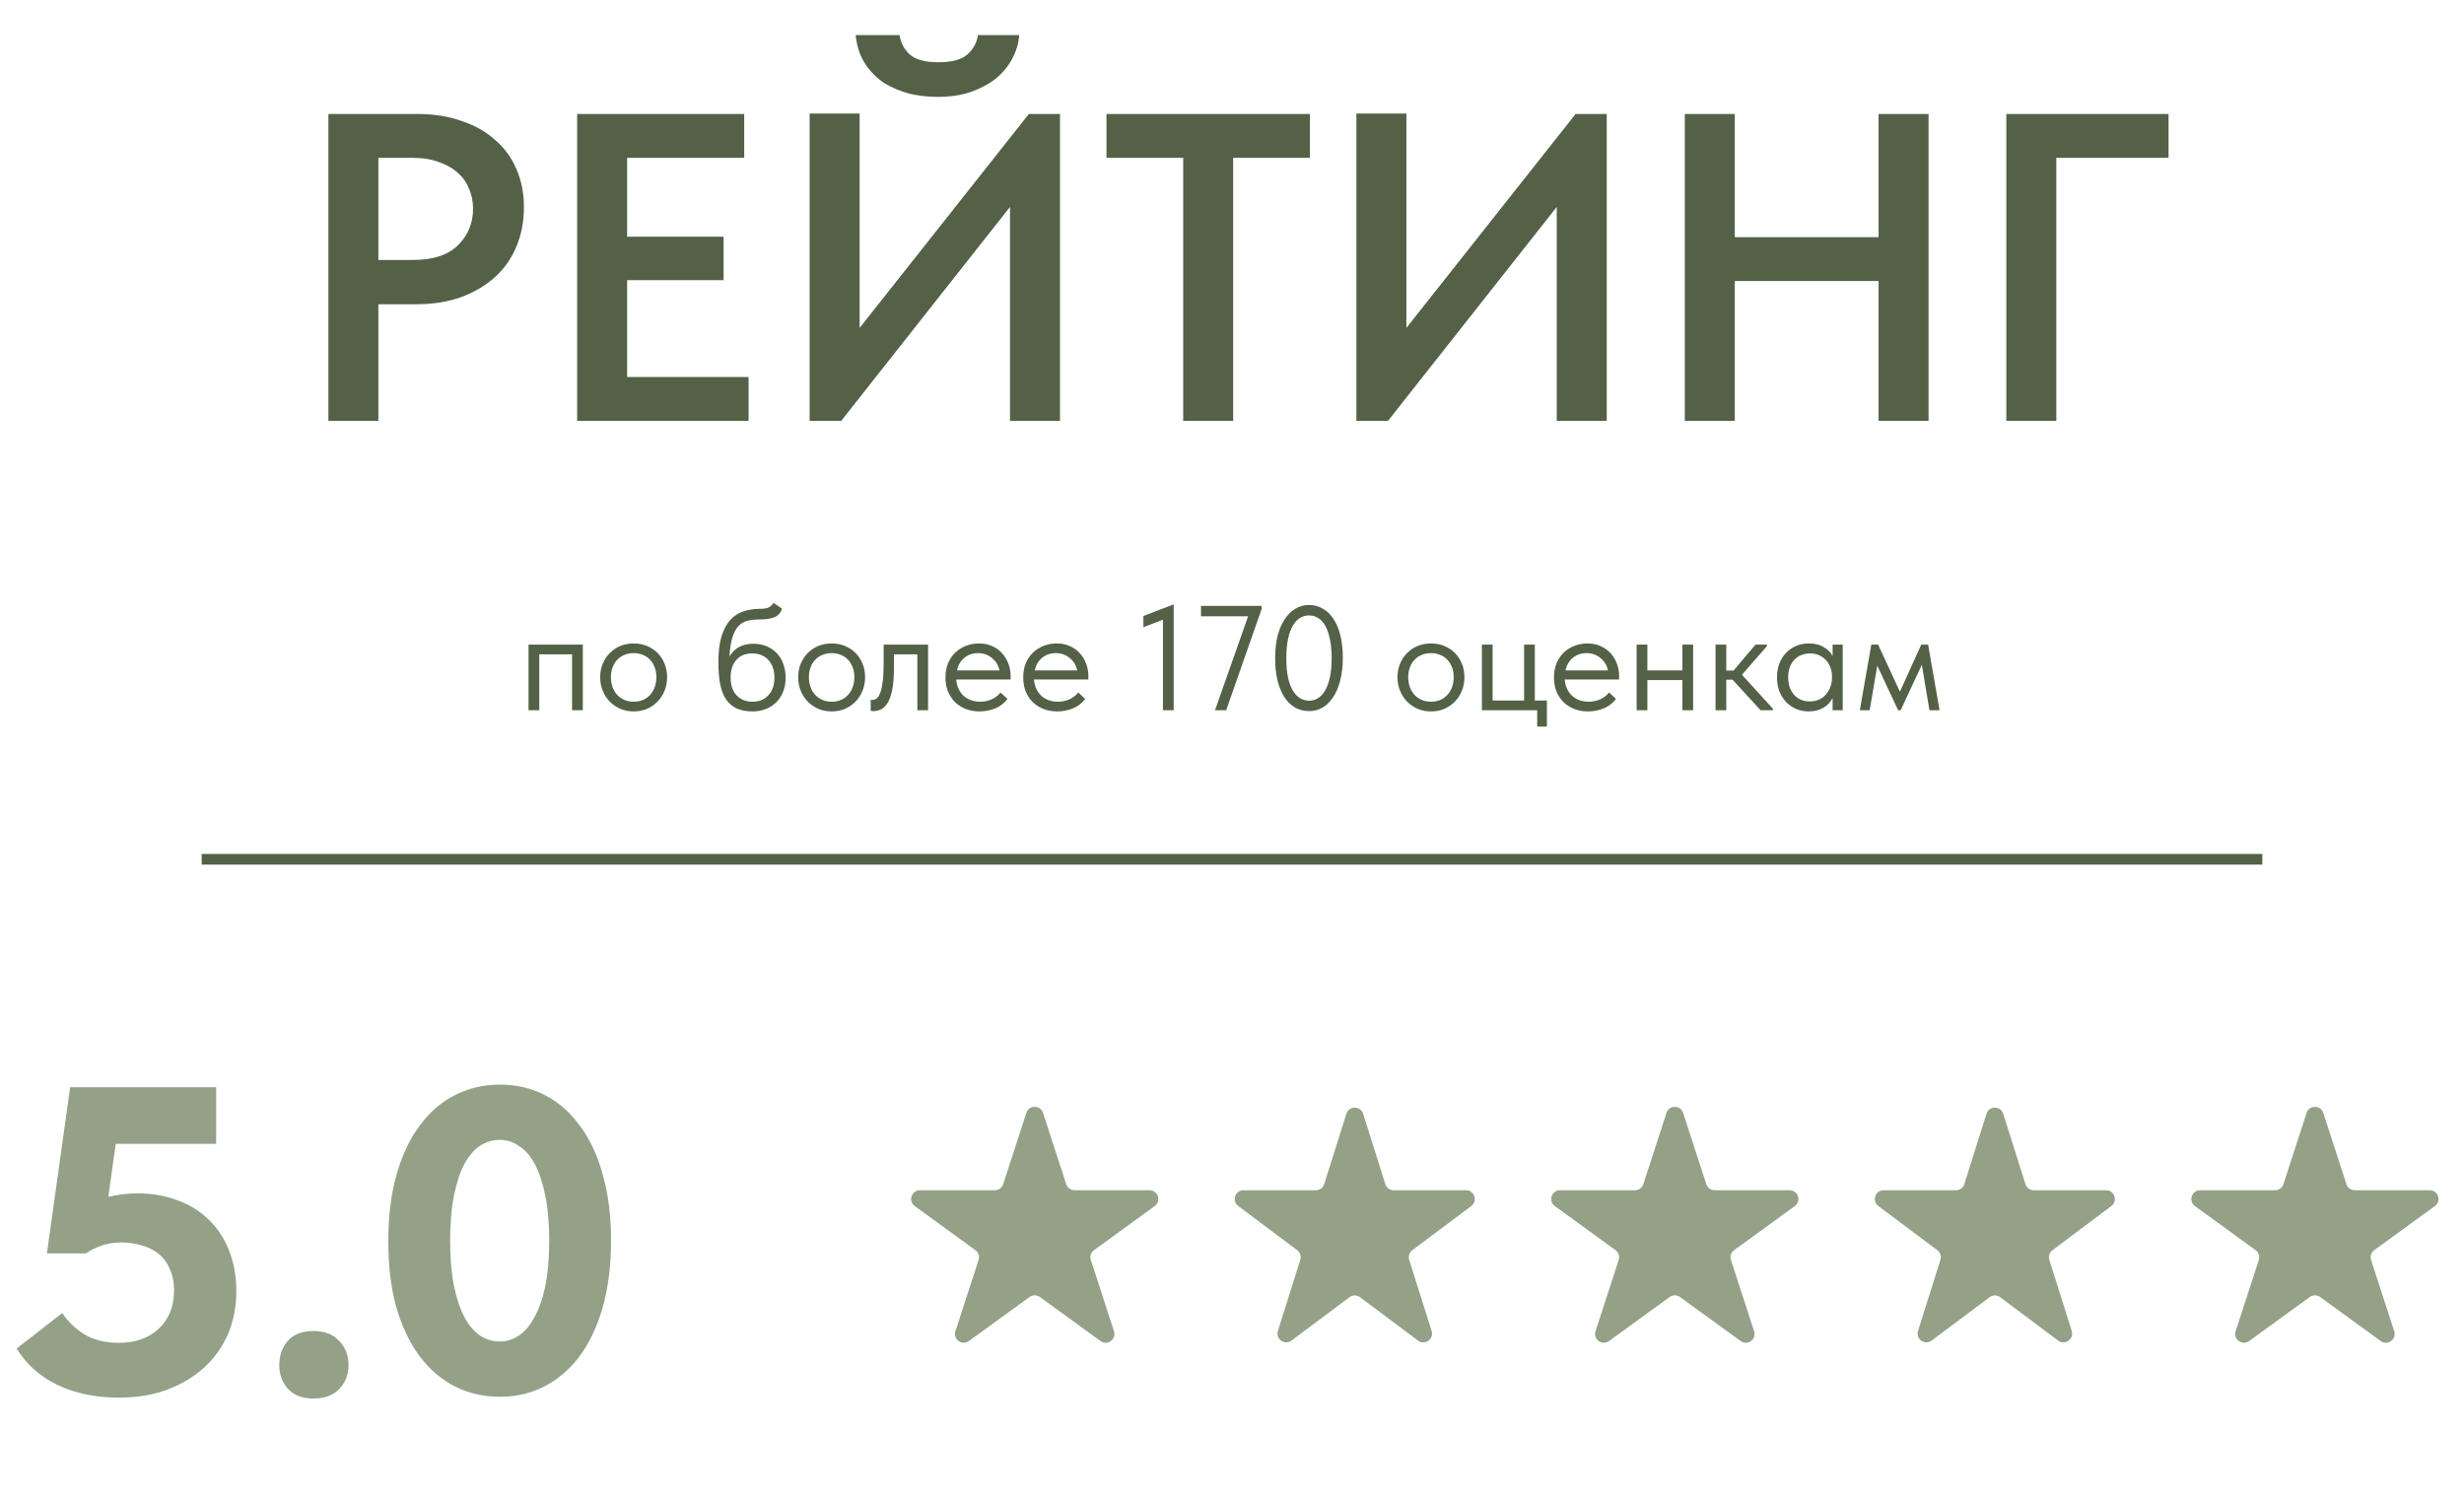 <?xml version="1.0" encoding="UTF-8"?> <svg xmlns="http://www.w3.org/2000/svg" width="281" height="171" viewBox="0 0 281 171" fill="none"><path d="M23 98H258" stroke="#536147" stroke-width="1.218"></path><path d="M47.65 13C49.483 13 51.15 13.267 52.65 13.8C54.15 14.3 55.417 15.017 56.45 15.95C57.517 16.85 58.333 17.967 58.9 19.3C59.467 20.6 59.75 22.05 59.75 23.65C59.75 25.25 59.467 26.733 58.9 28.1C58.333 29.467 57.517 30.633 56.45 31.6C55.383 32.567 54.083 33.333 52.55 33.9C51.05 34.433 49.35 34.7 47.45 34.7H43.15V48H37.45V13H47.65ZM47.1 29.65C49.4 29.65 51.117 29.083 52.25 27.95C53.383 26.817 53.95 25.433 53.95 23.8C53.95 23 53.8 22.25 53.5 21.55C53.233 20.85 52.817 20.25 52.25 19.75C51.683 19.217 50.967 18.8 50.1 18.5C49.233 18.167 48.217 18 47.05 18H43.15V29.65H47.1ZM65.819 13H84.869V18H71.519V27H82.519V31.95H71.519V43H85.369V48H65.819V13ZM92.333 12.95H98.033V37.4L117.333 13H120.883V48H115.183V23.6L95.933 48H92.333V12.95ZM106.933 11.05C105.866 11.05 104.816 10.933 103.783 10.7C102.749 10.433 101.783 10.033 100.883 9.5C100.016 8.933 99.283 8.2 98.683 7.3C98.083 6.4 97.716 5.3 97.583 4H102.583C102.716 4.867 103.099 5.6 103.733 6.2C104.399 6.8 105.499 7.1 107.033 7.1C108.566 7.1 109.666 6.8 110.333 6.2C110.999 5.6 111.399 4.867 111.533 4H116.233C116.166 4.933 115.899 5.833 115.433 6.7C114.999 7.533 114.383 8.283 113.583 8.95C112.783 9.583 111.816 10.1 110.683 10.5C109.583 10.867 108.333 11.05 106.933 11.05ZM134.934 18H126.184V13H149.384V18H140.634V48H134.934V18ZM154.686 12.95H160.386V37.4L179.686 13H183.236V48H177.536V23.6L158.286 48H154.686V12.95ZM214.238 32.05H197.838V48H192.138V13H197.838V27.05H214.238V13H219.938V48H214.238V32.05ZM228.807 13H247.307V18H234.507V48H228.807V13Z" fill="#536147"></path><path d="M60.275 73.52H66.463V81H65.239V74.625H61.499V81H60.275V73.52ZM72.271 81.136C71.727 81.136 71.223 81.04 70.758 80.847C70.294 80.643 69.886 80.365 69.534 80.014C69.194 79.663 68.928 79.249 68.735 78.773C68.543 78.297 68.446 77.781 68.446 77.226C68.446 76.682 68.543 76.178 68.735 75.713C68.928 75.237 69.194 74.829 69.534 74.489C69.874 74.138 70.277 73.866 70.741 73.673C71.217 73.48 71.727 73.384 72.271 73.384C72.815 73.384 73.32 73.48 73.784 73.673C74.249 73.866 74.651 74.132 74.991 74.472C75.331 74.812 75.598 75.22 75.79 75.696C75.983 76.161 76.079 76.671 76.079 77.226C76.079 77.781 75.983 78.297 75.79 78.773C75.598 79.249 75.331 79.663 74.991 80.014C74.651 80.365 74.249 80.643 73.784 80.847C73.32 81.04 72.815 81.136 72.271 81.136ZM72.271 80.031C72.657 80.031 73.008 79.963 73.325 79.827C73.643 79.691 73.915 79.498 74.141 79.249C74.368 79 74.544 78.705 74.668 78.365C74.793 78.014 74.855 77.634 74.855 77.226C74.855 76.818 74.793 76.45 74.668 76.121C74.544 75.781 74.368 75.492 74.141 75.254C73.915 75.005 73.643 74.818 73.325 74.693C73.008 74.557 72.657 74.489 72.271 74.489C71.886 74.489 71.535 74.557 71.217 74.693C70.9 74.818 70.622 75.005 70.384 75.254C70.158 75.492 69.982 75.781 69.857 76.121C69.733 76.45 69.67 76.818 69.67 77.226C69.67 77.634 69.733 78.014 69.857 78.365C69.982 78.705 70.158 79 70.384 79.249C70.622 79.498 70.9 79.691 71.217 79.827C71.535 79.963 71.886 80.031 72.271 80.031ZM85.854 81.136C85.106 81.136 84.477 81.017 83.967 80.779C83.468 80.53 83.066 80.173 82.76 79.708C82.465 79.232 82.25 78.648 82.114 77.957C81.989 77.254 81.927 76.444 81.927 75.526C81.927 74.336 82.046 73.35 82.284 72.568C82.533 71.786 82.868 71.163 83.287 70.698C83.718 70.233 84.216 69.91 84.783 69.729C85.361 69.536 85.973 69.44 86.619 69.44C87.05 69.44 87.378 69.395 87.605 69.304C87.832 69.213 88.036 69.032 88.217 68.76L89.186 69.423C89.027 69.899 88.738 70.222 88.319 70.392C87.911 70.562 87.356 70.647 86.653 70.647C86.12 70.647 85.65 70.698 85.242 70.8C84.845 70.902 84.5 71.106 84.205 71.412C83.922 71.718 83.695 72.149 83.525 72.704C83.355 73.248 83.242 73.968 83.185 74.863C83.502 74.353 83.888 73.985 84.341 73.758C84.794 73.531 85.321 73.418 85.922 73.418C86.5 73.418 87.016 73.52 87.469 73.724C87.922 73.917 88.308 74.189 88.625 74.54C88.942 74.88 89.18 75.288 89.339 75.764C89.509 76.24 89.594 76.75 89.594 77.294C89.594 77.906 89.492 78.456 89.288 78.943C89.084 79.419 88.812 79.821 88.472 80.15C88.132 80.467 87.735 80.711 87.282 80.881C86.829 81.051 86.353 81.136 85.854 81.136ZM85.82 80.031C86.568 80.031 87.169 79.787 87.622 79.3C88.087 78.801 88.319 78.127 88.319 77.277C88.319 76.869 88.262 76.501 88.149 76.172C88.036 75.832 87.871 75.543 87.656 75.305C87.441 75.056 87.174 74.863 86.857 74.727C86.551 74.591 86.194 74.523 85.786 74.523C85.004 74.523 84.398 74.772 83.967 75.271C83.536 75.758 83.321 76.421 83.321 77.26C83.321 78.144 83.553 78.83 84.018 79.317C84.483 79.793 85.083 80.031 85.82 80.031ZM94.85 81.136C94.305 81.136 93.801 81.04 93.337 80.847C92.872 80.643 92.464 80.365 92.112 80.014C91.772 79.663 91.506 79.249 91.314 78.773C91.121 78.297 91.025 77.781 91.025 77.226C91.025 76.682 91.121 76.178 91.314 75.713C91.506 75.237 91.772 74.829 92.112 74.489C92.453 74.138 92.855 73.866 93.32 73.673C93.796 73.48 94.305 73.384 94.85 73.384C95.394 73.384 95.898 73.48 96.362 73.673C96.827 73.866 97.23 74.132 97.57 74.472C97.909 74.812 98.176 75.22 98.368 75.696C98.561 76.161 98.657 76.671 98.657 77.226C98.657 77.781 98.561 78.297 98.368 78.773C98.176 79.249 97.909 79.663 97.57 80.014C97.23 80.365 96.827 80.643 96.362 80.847C95.898 81.04 95.394 81.136 94.85 81.136ZM94.85 80.031C95.235 80.031 95.586 79.963 95.903 79.827C96.221 79.691 96.493 79.498 96.719 79.249C96.946 79 97.122 78.705 97.246 78.365C97.371 78.014 97.433 77.634 97.433 77.226C97.433 76.818 97.371 76.45 97.246 76.121C97.122 75.781 96.946 75.492 96.719 75.254C96.493 75.005 96.221 74.818 95.903 74.693C95.586 74.557 95.235 74.489 94.85 74.489C94.464 74.489 94.113 74.557 93.796 74.693C93.478 74.818 93.201 75.005 92.963 75.254C92.736 75.492 92.56 75.781 92.436 76.121C92.311 76.45 92.249 76.818 92.249 77.226C92.249 77.634 92.311 78.014 92.436 78.365C92.56 78.705 92.736 79 92.963 79.249C93.201 79.498 93.478 79.691 93.796 79.827C94.113 79.963 94.464 80.031 94.85 80.031ZM99.584 81.102C99.493 81.102 99.425 81.096 99.38 81.085C99.346 81.085 99.317 81.079 99.295 81.068V79.81C99.34 79.821 99.38 79.827 99.414 79.827C99.448 79.827 99.476 79.827 99.499 79.827C99.657 79.827 99.81 79.776 99.958 79.674C100.116 79.561 100.252 79.357 100.366 79.062C100.49 78.756 100.587 78.331 100.655 77.787C100.734 77.243 100.774 76.535 100.774 75.662V73.52H105.84V81H104.616V74.625H101.947V76.274C101.947 77.215 101.884 77.997 101.76 78.62C101.646 79.232 101.482 79.725 101.267 80.099C101.051 80.462 100.802 80.722 100.519 80.881C100.235 81.028 99.924 81.102 99.584 81.102ZM111.701 81.136C111.146 81.136 110.63 81.045 110.154 80.864C109.69 80.683 109.282 80.428 108.93 80.099C108.59 79.759 108.318 79.351 108.114 78.875C107.922 78.399 107.825 77.861 107.825 77.26C107.825 76.637 107.927 76.087 108.131 75.611C108.347 75.124 108.63 74.716 108.981 74.387C109.344 74.058 109.752 73.809 110.205 73.639C110.67 73.469 111.152 73.384 111.65 73.384C112.228 73.384 112.738 73.492 113.18 73.707C113.634 73.911 114.013 74.189 114.319 74.54C114.625 74.891 114.858 75.288 115.016 75.73C115.175 76.172 115.254 76.62 115.254 77.073V77.498H109.049C109.083 77.895 109.174 78.252 109.321 78.569C109.469 78.875 109.661 79.141 109.899 79.368C110.149 79.583 110.432 79.748 110.749 79.861C111.067 79.974 111.407 80.031 111.769 80.031C112.245 80.031 112.687 79.94 113.095 79.759C113.515 79.566 113.849 79.306 114.098 78.977L114.897 79.708C114.535 80.195 114.064 80.558 113.486 80.796C112.92 81.023 112.325 81.136 111.701 81.136ZM111.531 74.489C110.931 74.489 110.415 74.665 109.984 75.016C109.554 75.367 109.27 75.849 109.134 76.461H113.979C113.866 75.883 113.583 75.413 113.129 75.05C112.687 74.676 112.155 74.489 111.531 74.489ZM120.567 81.136C120.011 81.136 119.496 81.045 119.02 80.864C118.555 80.683 118.147 80.428 117.796 80.099C117.456 79.759 117.184 79.351 116.98 78.875C116.787 78.399 116.691 77.861 116.691 77.26C116.691 76.637 116.793 76.087 116.997 75.611C117.212 75.124 117.495 74.716 117.847 74.387C118.209 74.058 118.617 73.809 119.071 73.639C119.535 73.469 120.017 73.384 120.516 73.384C121.094 73.384 121.604 73.492 122.046 73.707C122.499 73.911 122.879 74.189 123.185 74.54C123.491 74.891 123.723 75.288 123.882 75.73C124.04 76.172 124.12 76.62 124.12 77.073V77.498H117.915C117.949 77.895 118.039 78.252 118.187 78.569C118.334 78.875 118.527 79.141 118.765 79.368C119.014 79.583 119.297 79.748 119.615 79.861C119.932 79.974 120.272 80.031 120.635 80.031C121.111 80.031 121.553 79.94 121.961 79.759C122.38 79.566 122.714 79.306 122.964 78.977L123.763 79.708C123.4 80.195 122.93 80.558 122.352 80.796C121.785 81.023 121.19 81.136 120.567 81.136ZM120.397 74.489C119.796 74.489 119.28 74.665 118.85 75.016C118.419 75.367 118.136 75.849 118 76.461H122.845C122.731 75.883 122.448 75.413 121.995 75.05C121.553 74.676 121.02 74.489 120.397 74.489ZM132.624 70.681L130.397 71.531V70.256L133.848 68.93V81H132.624V70.681ZM142.337 70.29H136.965V69.1H143.884V69.44L139.838 81H138.563L142.337 70.29ZM149.313 81.102C148.701 81.102 148.152 80.96 147.664 80.677C147.177 80.382 146.769 79.974 146.44 79.453C146.112 78.92 145.857 78.286 145.675 77.549C145.505 76.801 145.42 75.974 145.42 75.067C145.42 74.092 145.517 73.231 145.709 72.483C145.913 71.724 146.191 71.089 146.542 70.579C146.894 70.058 147.302 69.667 147.766 69.406C148.231 69.134 148.73 68.998 149.262 68.998C149.874 68.998 150.418 69.145 150.894 69.44C151.382 69.723 151.79 70.131 152.118 70.664C152.458 71.185 152.713 71.82 152.883 72.568C153.053 73.305 153.138 74.126 153.138 75.033C153.138 76.008 153.036 76.875 152.832 77.634C152.64 78.382 152.368 79.017 152.016 79.538C151.676 80.048 151.274 80.439 150.809 80.711C150.345 80.972 149.846 81.102 149.313 81.102ZM149.313 79.912C149.653 79.912 149.976 79.821 150.282 79.64C150.6 79.459 150.872 79.175 151.098 78.79C151.336 78.393 151.523 77.889 151.659 77.277C151.795 76.654 151.863 75.906 151.863 75.033C151.863 74.206 151.795 73.486 151.659 72.874C151.535 72.262 151.359 71.758 151.132 71.361C150.906 70.964 150.634 70.67 150.316 70.477C149.999 70.284 149.648 70.188 149.262 70.188C148.922 70.188 148.594 70.279 148.276 70.46C147.97 70.641 147.698 70.93 147.46 71.327C147.222 71.712 147.035 72.217 146.899 72.84C146.763 73.452 146.695 74.194 146.695 75.067C146.695 75.906 146.758 76.631 146.882 77.243C147.018 77.844 147.2 78.342 147.426 78.739C147.664 79.136 147.942 79.43 148.259 79.623C148.577 79.816 148.928 79.912 149.313 79.912ZM163.198 81.136C162.654 81.136 162.15 81.04 161.685 80.847C161.221 80.643 160.813 80.365 160.461 80.014C160.121 79.663 159.855 79.249 159.662 78.773C159.47 78.297 159.373 77.781 159.373 77.226C159.373 76.682 159.47 76.178 159.662 75.713C159.855 75.237 160.121 74.829 160.461 74.489C160.801 74.138 161.204 73.866 161.668 73.673C162.144 73.48 162.654 73.384 163.198 73.384C163.742 73.384 164.247 73.48 164.711 73.673C165.176 73.866 165.578 74.132 165.918 74.472C166.258 74.812 166.525 75.22 166.717 75.696C166.91 76.161 167.006 76.671 167.006 77.226C167.006 77.781 166.91 78.297 166.717 78.773C166.525 79.249 166.258 79.663 165.918 80.014C165.578 80.365 165.176 80.643 164.711 80.847C164.247 81.04 163.742 81.136 163.198 81.136ZM163.198 80.031C163.584 80.031 163.935 79.963 164.252 79.827C164.57 79.691 164.842 79.498 165.068 79.249C165.295 79 165.471 78.705 165.595 78.365C165.72 78.014 165.782 77.634 165.782 77.226C165.782 76.818 165.72 76.45 165.595 76.121C165.471 75.781 165.295 75.492 165.068 75.254C164.842 75.005 164.57 74.818 164.252 74.693C163.935 74.557 163.584 74.489 163.198 74.489C162.813 74.489 162.462 74.557 162.144 74.693C161.827 74.818 161.549 75.005 161.311 75.254C161.085 75.492 160.909 75.781 160.784 76.121C160.66 76.45 160.597 76.818 160.597 77.226C160.597 77.634 160.66 78.014 160.784 78.365C160.909 78.705 161.085 79 161.311 79.249C161.549 79.498 161.827 79.691 162.144 79.827C162.462 79.963 162.813 80.031 163.198 80.031ZM175.306 81H168.999V73.52H170.223V79.895H173.81V73.52H175.034V79.895H176.411V82.87H175.306V81ZM181.096 81.136C180.541 81.136 180.025 81.045 179.549 80.864C179.084 80.683 178.676 80.428 178.325 80.099C177.985 79.759 177.713 79.351 177.509 78.875C177.316 78.399 177.22 77.861 177.22 77.26C177.22 76.637 177.322 76.087 177.526 75.611C177.741 75.124 178.025 74.716 178.376 74.387C178.739 74.058 179.147 73.809 179.6 73.639C180.065 73.469 180.546 73.384 181.045 73.384C181.623 73.384 182.133 73.492 182.575 73.707C183.028 73.911 183.408 74.189 183.714 74.54C184.02 74.891 184.252 75.288 184.411 75.73C184.57 76.172 184.649 76.62 184.649 77.073V77.498H178.444C178.478 77.895 178.569 78.252 178.716 78.569C178.863 78.875 179.056 79.141 179.294 79.368C179.543 79.583 179.827 79.748 180.144 79.861C180.461 79.974 180.801 80.031 181.164 80.031C181.64 80.031 182.082 79.94 182.49 79.759C182.909 79.566 183.244 79.306 183.493 78.977L184.292 79.708C183.929 80.195 183.459 80.558 182.881 80.796C182.314 81.023 181.719 81.136 181.096 81.136ZM180.926 74.489C180.325 74.489 179.81 74.665 179.379 75.016C178.948 75.367 178.665 75.849 178.529 76.461H183.374C183.261 75.883 182.977 75.413 182.524 75.05C182.082 74.676 181.549 74.489 180.926 74.489ZM191.865 77.566H187.87V81H186.646V73.52H187.87V76.461H191.865V73.52H193.089V81H191.865V77.566ZM195.644 73.52H196.868V76.478H197.701L200.2 73.52H201.509V73.69L198.653 76.954L202.189 80.83V81H200.778L197.582 77.515H196.868V81H195.644V73.52ZM206.274 81.136C205.798 81.136 205.339 81.051 204.897 80.881C204.455 80.7 204.07 80.445 203.741 80.116C203.413 79.776 203.146 79.368 202.942 78.892C202.75 78.405 202.653 77.861 202.653 77.26C202.653 76.671 202.744 76.138 202.925 75.662C203.118 75.175 203.379 74.767 203.707 74.438C204.036 74.098 204.421 73.837 204.863 73.656C205.305 73.475 205.776 73.384 206.274 73.384C206.988 73.384 207.578 73.537 208.042 73.843C208.518 74.138 208.836 74.472 208.994 74.846V73.52H210.15V81H208.994V79.606C208.779 80.048 208.433 80.416 207.957 80.711C207.481 80.994 206.92 81.136 206.274 81.136ZM206.393 79.997C206.801 79.997 207.164 79.923 207.481 79.776C207.799 79.617 208.059 79.413 208.263 79.164C208.479 78.903 208.643 78.614 208.756 78.297C208.87 77.968 208.926 77.64 208.926 77.311V77.039C208.915 76.71 208.853 76.399 208.739 76.104C208.626 75.798 208.462 75.532 208.246 75.305C208.042 75.067 207.787 74.88 207.481 74.744C207.175 74.597 206.824 74.523 206.427 74.523C206.065 74.523 205.73 74.585 205.424 74.71C205.13 74.823 204.869 74.999 204.642 75.237C204.416 75.464 204.24 75.747 204.115 76.087C203.991 76.427 203.928 76.812 203.928 77.243C203.928 78.07 204.155 78.739 204.608 79.249C205.062 79.748 205.657 79.997 206.393 79.997ZM213.408 73.52H214.19L216.672 78.892L219.103 73.52H219.885L221.194 81H220.038L219.171 75.815L216.757 81H216.468L214.088 75.917L213.221 81H212.099L213.408 73.52Z" fill="#536147"></path><path d="M13.55 159.4C10.917 159.4 8.583 158.917 6.55 157.95C4.55 156.983 3 155.6 1.9 153.8L7.1 149.75C7.767 150.75 8.617 151.567 9.65 152.2C10.717 152.833 12.033 153.15 13.6 153.15C15.433 153.15 16.933 152.617 18.1 151.55C19.267 150.45 19.85 148.983 19.85 147.15C19.85 146.217 19.683 145.4 19.35 144.7C19.05 144 18.633 143.433 18.1 143C17.567 142.567 16.933 142.25 16.2 142.05C15.467 141.817 14.683 141.7 13.85 141.7C13.05 141.7 12.3 141.817 11.6 142.05C10.933 142.283 10.333 142.583 9.8 142.95H5.35L8 124H24.65V130.45H13.2L12.35 136.5C13.483 136.233 14.583 136.1 15.65 136.1C17.35 136.1 18.883 136.367 20.25 136.9C21.65 137.4 22.85 138.15 23.85 139.15C24.85 140.117 25.617 141.3 26.15 142.7C26.683 144.067 26.95 145.6 26.95 147.3C26.95 149.033 26.633 150.65 26 152.15C25.367 153.617 24.467 154.883 23.3 155.95C22.133 157.017 20.717 157.867 19.05 158.5C17.417 159.1 15.583 159.4 13.55 159.4ZM35.749 159.5C34.483 159.5 33.516 159.133 32.849 158.4C32.183 157.667 31.849 156.767 31.849 155.7C31.849 154.6 32.166 153.683 32.799 152.95C33.466 152.183 34.449 151.8 35.749 151.8C37.016 151.8 37.999 152.183 38.699 152.95C39.399 153.683 39.749 154.6 39.749 155.7C39.749 156.767 39.399 157.667 38.699 158.4C37.999 159.133 37.016 159.5 35.749 159.5ZM57.033 159.3C55.133 159.3 53.4 158.9 51.833 158.1C50.3 157.3 48.966 156.15 47.833 154.65C46.7 153.117 45.816 151.25 45.183 149.05C44.583 146.85 44.283 144.35 44.283 141.55C44.283 138.683 44.599 136.15 45.233 133.95C45.866 131.717 46.749 129.85 47.883 128.35C49.016 126.817 50.349 125.667 51.883 124.9C53.45 124.1 55.15 123.7 56.983 123.7C58.883 123.7 60.599 124.1 62.133 124.9C63.7 125.7 65.033 126.867 66.133 128.4C67.266 129.9 68.133 131.75 68.733 133.95C69.366 136.15 69.683 138.65 69.683 141.45C69.683 144.317 69.366 146.867 68.733 149.1C68.1 151.3 67.216 153.167 66.083 154.7C64.95 156.2 63.599 157.35 62.033 158.15C60.499 158.917 58.833 159.3 57.033 159.3ZM57.033 153C57.766 153 58.466 152.783 59.133 152.35C59.833 151.883 60.433 151.183 60.933 150.25C61.466 149.317 61.883 148.133 62.183 146.7C62.483 145.233 62.633 143.483 62.633 141.45C62.633 139.483 62.483 137.783 62.183 136.35C61.883 134.883 61.483 133.683 60.983 132.75C60.483 131.817 59.883 131.133 59.183 130.7C58.516 130.233 57.783 130 56.983 130C56.216 130 55.483 130.217 54.783 130.65C54.116 131.083 53.516 131.767 52.983 132.7C52.483 133.633 52.083 134.833 51.783 136.3C51.483 137.767 51.333 139.517 51.333 141.55C51.333 143.517 51.483 145.233 51.783 146.7C52.083 148.133 52.483 149.317 52.983 150.25C53.483 151.183 54.083 151.883 54.783 152.35C55.483 152.783 56.233 153 57.033 153Z" fill="#93A187"></path><path d="M117.049 126.927C117.348 126.006 118.652 126.006 118.951 126.927L121.592 135.056C121.726 135.468 122.11 135.747 122.543 135.747L131.09 135.747C132.059 135.747 132.462 136.986 131.678 137.556L124.763 142.58C124.413 142.834 124.266 143.286 124.4 143.698L127.041 151.826C127.341 152.748 126.286 153.514 125.502 152.944L118.588 147.92C118.237 147.666 117.763 147.666 117.412 147.92L110.498 152.944C109.714 153.514 108.659 152.748 108.959 151.826L111.6 143.698C111.734 143.286 111.587 142.834 111.237 142.58L104.322 137.556C103.538 136.986 103.941 135.747 104.91 135.747L113.457 135.747C113.89 135.747 114.274 135.468 114.408 135.056L117.049 126.927Z" fill="#93A187"></path><path d="M153.546 127.024C153.84 126.092 155.16 126.092 155.454 127.024L157.984 135.047C158.115 135.464 158.501 135.747 158.938 135.747L167.188 135.747C168.149 135.747 168.557 136.971 167.787 137.547L161.062 142.582C160.722 142.836 160.58 143.278 160.707 143.683L163.264 151.79C163.556 152.717 162.489 153.473 161.711 152.891L155.099 147.942C154.744 147.676 154.256 147.676 153.901 147.942L147.289 152.891C146.511 153.473 145.444 152.717 145.736 151.79L148.293 143.683C148.42 143.278 148.278 142.836 147.938 142.582L141.213 137.547C140.443 136.971 140.851 135.747 141.812 135.747L150.062 135.747C150.499 135.747 150.885 135.464 151.016 135.047L153.546 127.024Z" fill="#93A187"></path><path d="M190.049 126.927C190.348 126.006 191.652 126.006 191.951 126.927L194.592 135.056C194.726 135.468 195.11 135.747 195.543 135.747L204.09 135.747C205.059 135.747 205.462 136.986 204.678 137.556L197.763 142.58C197.413 142.834 197.266 143.286 197.4 143.698L200.041 151.826C200.341 152.748 199.286 153.514 198.502 152.944L191.588 147.92C191.237 147.666 190.763 147.666 190.412 147.92L183.498 152.944C182.714 153.514 181.659 152.748 181.959 151.826L184.6 143.698C184.734 143.286 184.587 142.834 184.237 142.58L177.322 137.556C176.538 136.986 176.941 135.747 177.91 135.747L186.457 135.747C186.89 135.747 187.274 135.468 187.408 135.056L190.049 126.927Z" fill="#93A187"></path><path d="M226.546 127.024C226.84 126.092 228.16 126.092 228.454 127.024L230.984 135.047C231.115 135.464 231.501 135.747 231.938 135.747L240.188 135.747C241.149 135.747 241.557 136.971 240.787 137.547L234.062 142.582C233.722 142.836 233.58 143.278 233.707 143.683L236.264 151.79C236.556 152.717 235.489 153.473 234.711 152.891L228.099 147.942C227.744 147.676 227.256 147.676 226.901 147.942L220.289 152.891C219.511 153.473 218.444 152.717 218.736 151.79L221.293 143.683C221.42 143.278 221.278 142.836 220.938 142.582L214.213 137.547C213.443 136.971 213.851 135.747 214.812 135.747L223.062 135.747C223.499 135.747 223.885 135.464 224.016 135.047L226.546 127.024Z" fill="#93A187"></path><path d="M263.049 126.927C263.348 126.006 264.652 126.006 264.951 126.927L267.592 135.056C267.726 135.468 268.11 135.747 268.543 135.747L277.09 135.747C278.059 135.747 278.462 136.986 277.678 137.556L270.763 142.58C270.413 142.834 270.266 143.286 270.4 143.698L273.041 151.826C273.341 152.748 272.286 153.514 271.502 152.944L264.588 147.92C264.237 147.666 263.763 147.666 263.412 147.92L256.498 152.944C255.714 153.514 254.659 152.748 254.959 151.826L257.6 143.698C257.734 143.286 257.587 142.834 257.237 142.58L250.322 137.556C249.538 136.986 249.941 135.747 250.91 135.747L259.457 135.747C259.89 135.747 260.274 135.468 260.408 135.056L263.049 126.927Z" fill="#93A187"></path></svg> 